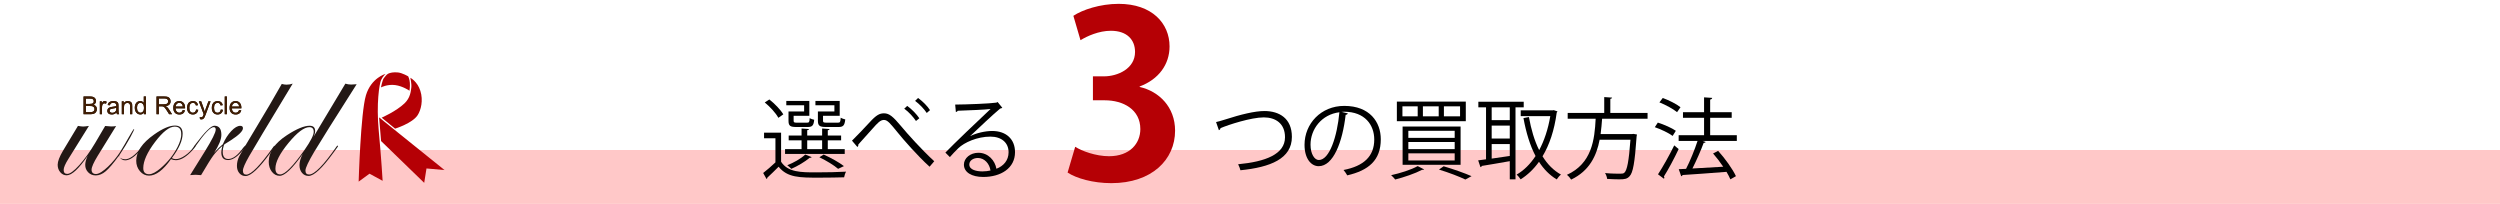 <?xml version="1.0" encoding="utf-8"?>
<!-- Generator: Adobe Illustrator 16.0.0, SVG Export Plug-In . SVG Version: 6.00 Build 0)  -->
<!DOCTYPE svg PUBLIC "-//W3C//DTD SVG 1.1//EN" "http://www.w3.org/Graphics/SVG/1.1/DTD/svg11.dtd">
<svg version="1.1" id="レイヤー_1" xmlns="http://www.w3.org/2000/svg" xmlns:xlink="http://www.w3.org/1999/xlink" x="0px"
	 y="0px" width="650.002px" height="53px" viewBox="0 0 650.002 53" enable-background="new 0 0 650.002 53" xml:space="preserve">
<rect y="39" fill="#FFC8C8" width="650.002" height="14"/>
<g>
	<g>
		<path d="M203.084,34.489v7.573c1.791,2.754,5.188,2.754,9.135,2.754c2.639,0,5.852-0.068,7.756-0.184
			c-0.206,0.344-0.436,1.033-0.504,1.469c-1.584,0.046-4.131,0.092-6.449,0.092c-5.117,0-8.308,0-10.58-2.846
			c-1.01,1.033-2.088,2.043-2.938,2.846c0,0.184-0.045,0.252-0.206,0.344l-0.872-1.561c0.964-0.757,2.157-1.767,3.189-2.754v-6.265
			h-2.96v-1.469H203.084z M200.032,25.86c1.399,1.102,2.96,2.708,3.626,3.878l-1.285,0.896c-0.619-1.193-2.157-2.868-3.534-3.993
			L200.032,25.86z M219.631,38.781v1.238h-15.514v-1.238h4.291v-2.295h-3.35v-1.24h3.35V33.41l1.928,0.139
			c-0.022,0.16-0.16,0.275-0.459,0.298v1.399h3.879V33.41l1.928,0.139c-0.023,0.16-0.16,0.275-0.459,0.32v1.377h3.465v1.24h-3.465
			v2.295H219.631z M209.074,28.981v-1.606h-4.636V26.25h5.989v3.855h-4.084v1.263c0,0.437,0.114,0.528,0.849,0.528h2.616
			c0.551,0,0.666-0.139,0.711-1.193c0.275,0.206,0.804,0.344,1.171,0.436c-0.138,1.515-0.528,1.882-1.698,1.882h-2.914
			c-1.63,0-2.066-0.298-2.066-1.63v-2.409H209.074z M211.025,40.846c-0.115,0.184-0.299,0.207-0.482,0.161
			c-1.262,1.056-3.167,2.181-4.797,2.892c-0.252-0.275-0.734-0.711-1.055-0.941c1.605-0.619,3.511-1.675,4.682-2.776L211.025,40.846
			z M209.877,36.486v2.295h3.879v-2.295H209.877z M216.945,28.981v-1.606h-4.934V26.25h6.311v3.855h-4.337v1.263
			c0,0.437,0.138,0.528,0.964,0.528h2.869c0.596,0,0.711-0.139,0.757-1.285c0.298,0.184,0.826,0.344,1.193,0.436
			c-0.161,1.584-0.551,1.974-1.767,1.974h-3.168c-1.721,0-2.18-0.298-2.18-1.652v-2.387H216.945z M214.146,40.181
			c1.928,0.872,4.039,2.042,5.277,3.007l-1.514,0.711c-1.079-0.941-3.007-2.111-4.865-3.006L214.146,40.181z"/>
		<path d="M221.517,36.578c0.964-0.918,3.327-3.42,4.544-4.729c1.768-1.95,2.639-2.387,3.787-2.387c1.377,0,2.363,0.873,4.406,3.305
			c1.629,1.975,5.393,6.174,8.651,9.157l-1.216,1.423c-3.145-2.846-6.885-7.137-8.262-8.858c-1.951-2.387-2.662-3.305-3.604-3.305
			c-0.918,0-1.629,0.757-3.029,2.341c-0.78,0.895-2.639,2.938-3.626,4.039c0.022,0.299-0.069,0.527-0.253,0.643L221.517,36.578z
			 M235.883,27.535c1.285,0.941,2.433,2.158,3.145,3.213l-0.873,0.712c-0.665-1.01-1.813-2.295-3.052-3.213L235.883,27.535z
			 M238.705,25.471c1.285,0.963,2.387,2.064,3.099,3.166l-0.849,0.734c-0.712-1.078-1.859-2.271-3.029-3.144L238.705,25.471z"/>
		<path d="M252.272,35.385c1.515-0.781,3.878-1.332,5.691-1.332c3.649,0,5.944,2.135,5.944,5.508c0,4.154-3.649,6.449-8.262,6.449
			c-2.984,0-5.026-1.193-5.026-3.213c0-1.698,1.675-3.075,3.764-3.075c2.593,0,4.337,2.065,4.682,4.153
			c1.836-0.688,3.167-2.156,3.167-4.291c0-2.479-1.836-4.063-4.728-4.063c-3.442,0-6.815,1.538-8.331,3.007
			c-0.688,0.643-1.583,1.606-2.203,2.317l-1.17-1.17c2.065-2.157,8.629-8.422,11.75-11.337c-1.331,0.184-5.921,0.367-8.537,0.459
			c-0.068,0.161-0.299,0.298-0.482,0.345l-0.184-1.951c3.099-0.023,9.02-0.252,10.695-0.505l0.344-0.161l1.217,1.492
			c-0.115,0.092-0.322,0.184-0.551,0.207c-1.63,1.33-5.99,5.416-7.78,7.137V35.385z M255.439,44.564c0.688,0,1.492-0.092,2.088-0.23
			c-0.252-1.767-1.561-3.258-3.258-3.258c-1.193,0-2.25,0.643-2.25,1.697C252.02,44.174,253.925,44.564,255.439,44.564z"/>
	</g>
	<g>
		<path fill="#B50005" d="M296.307,22.605c5.026,1.137,9.216,5.205,9.216,11.369c0,7.541-6.044,13.645-16.577,13.645
			c-4.787,0-9.097-1.256-11.37-2.752l1.975-6.703c1.676,1.078,5.326,2.453,8.797,2.453c5.446,0,8.14-3.352,8.14-7.061
			c0-5.088-4.429-7.48-9.276-7.48h-3.052v-6.225h2.872c3.531,0,8.079-1.975,8.079-6.344c0-3.172-2.095-5.506-6.283-5.506
			c-3.112,0-6.164,1.377-7.9,2.453l-1.854-6.342C281.405,2.557,286.013,1,290.86,1c8.678,0,13.226,5.088,13.226,11.072
			c0,4.668-2.813,8.557-7.779,10.412V22.605z"/>
	</g>
	<g>
		<path d="M316.178,31.735c0.528-0.114,1.285-0.321,2.364-0.665c4.062-1.309,7.688-2.203,10.212-2.203
			c3.855,0,7.138,1.904,7.138,6.724c0,5.691-5.622,7.895-13.38,8.675c-0.068-0.344-0.367-1.147-0.596-1.561
			c7.091-0.666,12.186-2.594,12.186-7.022c0-3.603-2.479-5.163-5.508-5.163c-3.281,0-9.18,1.904-11.268,2.799
			c0,0.23-0.207,0.459-0.414,0.528L316.178,31.735z"/>
		<path d="M350.445,29.486c-0.092,0.207-0.275,0.367-0.574,0.367c-0.826,7.137-3.213,13.356-7.021,13.356
			c-1.928,0-3.672-1.928-3.672-5.554c0-5.508,4.291-10.121,10.326-10.121c6.633,0,9.502,4.2,9.502,8.676
			c0,5.461-3.168,8.101-8.721,9.386c-0.207-0.367-0.598-0.987-0.965-1.399c5.279-1.01,7.986-3.58,7.986-7.918
			c0-3.787-2.432-7.229-7.803-7.229c-0.229,0-0.481,0.022-0.688,0.045L350.445,29.486z M348.242,29.188
			c-4.636,0.574-7.504,4.406-7.504,8.423c0,2.456,1.055,3.993,2.156,3.993C345.672,41.604,347.668,35.477,348.242,29.188z"/>
		<path d="M370.254,44.036c-0.114,0.138-0.32,0.161-0.504,0.114c-1.836,0.965-4.682,1.928-7,2.525
			c-0.229-0.322-0.734-0.85-1.056-1.125c2.317-0.505,5.187-1.4,6.907-2.363L370.254,44.036z M363.186,26.411h17.924v5.095h-17.924
			V26.411z M364.632,27.65v2.594h3.97V27.65H364.632z M364.678,32.906h15.078v9.937h-15.078V32.906z M366.17,34.008v1.836h12.048
			v-1.836H366.17z M366.17,36.922v1.859h12.048v-1.859H366.17z M366.17,39.859v1.859h12.048v-1.859H366.17z M369.956,27.65v2.594
			h4.108V27.65H369.956z M380.994,46.676c-1.561-0.758-4.199-1.768-6.861-2.594l1.217-0.85c2.639,0.781,5.484,1.791,7.252,2.57
			L380.994,46.676z M375.418,27.65v2.594h4.199V27.65H375.418z"/>
		<path d="M396.168,27.902h-2.135v18.727h-1.491v-4.727c-2.754,0.481-5.485,0.963-7.274,1.238c-0.047,0.184-0.184,0.299-0.345,0.322
			l-0.597-1.768c0.597-0.068,1.285-0.16,2.043-0.275V27.902h-1.997v-1.445h11.796V27.902z M392.542,31.23v-3.328h-4.704v3.328
			H392.542z M392.542,36.027v-3.374h-4.704v3.374H392.542z M387.838,37.449v3.787c1.469-0.207,3.098-0.459,4.704-0.688v-3.099
			H387.838z M403.971,28.637l0.964,0.322c-0.022,0.114-0.114,0.229-0.184,0.298c-0.62,4.636-1.905,8.423-3.694,11.383
			c1.262,2.042,2.846,3.672,4.796,4.751c-0.367,0.275-0.872,0.871-1.102,1.262c-1.858-1.125-3.374-2.662-4.612-4.59
			c-1.377,1.928-2.984,3.442-4.773,4.566c-0.23-0.367-0.689-0.94-1.033-1.238c1.836-1.057,3.512-2.686,4.911-4.82
			c-1.446-2.754-2.456-6.104-3.144-9.867l1.422-0.275c0.574,3.189,1.424,6.127,2.662,8.605c1.309-2.433,2.318-5.416,2.893-8.836
			h-7.688v-1.514h8.308L403.971,28.637z"/>
		<path d="M428.369,30.863h-11.818c-0.092,1.285-0.207,2.639-0.391,3.993h8.193l0.344-0.046l0.918,0.16
			c-0.022,0.161-0.045,0.345-0.092,0.482c-0.481,6.908-0.94,9.479-1.858,10.396c-0.62,0.665-1.239,0.779-2.685,0.779
			c-0.826,0-1.975-0.045-3.121-0.114c-0.047-0.437-0.253-1.079-0.551-1.515c1.697,0.16,3.35,0.16,3.924,0.16
			c0.551,0,0.85-0.022,1.102-0.252c0.711-0.643,1.17-2.961,1.584-8.583h-8.01c-0.78,4.085-2.594,8.078-7.412,10.373
			c-0.23-0.39-0.689-0.94-1.102-1.239c6.494-2.938,7.205-9.134,7.48-14.596h-7.274v-1.492h9.501V25.24l2.043,0.139
			c-0.023,0.16-0.161,0.275-0.459,0.32v3.672h9.684V30.863z"/>
		<path d="M431.035,31.873c1.607,0.505,3.649,1.4,4.682,2.135l-0.826,1.33c-1.01-0.757-3.029-1.721-4.635-2.271L431.035,31.873z
			 M431.082,45.321c1.193-1.813,2.938-4.888,4.223-7.527c0.918,0.78,1.032,0.872,1.146,0.964c-1.17,2.479-2.707,5.348-3.832,7.114
			c0.068,0.114,0.115,0.229,0.115,0.321c0,0.115-0.047,0.207-0.115,0.275L431.082,45.321z M432.32,25.471
			c1.607,0.596,3.604,1.583,4.613,2.409l-0.895,1.285c-0.987-0.826-2.961-1.905-4.59-2.548L432.32,25.471z M451.575,35.154v1.492
			h-8.927l0.826,0.275c-0.069,0.138-0.253,0.229-0.528,0.252c-0.712,1.951-1.882,4.59-2.915,6.633
			c2.41-0.138,5.232-0.275,8.01-0.459c-0.803-1.193-1.744-2.41-2.639-3.442l1.308-0.688c1.813,1.996,3.786,4.75,4.636,6.586
			l-1.445,0.826c-0.23-0.573-0.598-1.238-1.01-1.95c-4.223,0.345-8.652,0.643-11.43,0.826c-0.045,0.184-0.184,0.298-0.344,0.321
			l-0.643-1.836l1.904-0.092c1.057-2.043,2.25-5.003,2.984-7.252h-4.912v-1.492h6.609v-4.521h-5.484v-1.469h5.484V25.31l2.111,0.138
			c-0.022,0.229-0.229,0.391-0.527,0.436v3.282h5.6v1.469h-5.6v4.521H451.575z"/>
	</g>
</g>
<g>
	<path fill="#231815" d="M37.477,37.894c-0.002,0.167-0.492,0.748-1.473,1.742c-1.318,1.373-2.473,2.058-3.463,2.053
		c-0.672-0.002-1.236-0.371-1.691-1.108c-1.373,1.896-2.492,3.21-3.355,3.94c-0.861,0.73-1.73,1.095-2.605,1.092
		c-0.783-0.004-1.434-0.271-1.955-0.803s-0.777-1.182-0.775-1.952c0.002-0.645,0.213-1.42,0.631-2.325
		c-2.316,3.374-4.137,5.058-5.457,5.052c-0.66-0.002-1.217-0.274-1.67-0.813c-0.451-0.537-0.674-1.186-0.67-1.939
		c0.004-0.875,0.465-2.087,1.387-3.638l3.887-6.461c0.607,0.108,1.055,0.162,1.344,0.164c0.26,0.001,0.76-0.051,1.506-0.156
		l-5.303,8.521c-0.84,1.331-1.262,2.303-1.264,2.918c-0.004,0.69,0.311,1.036,0.943,1.037c0.693,0.004,1.732-0.76,3.119-2.289
		c1.383-1.527,2.758-3.441,4.123-5.737l2.607-4.434c0.818,0.083,1.336,0.12,1.549,0.121c0.531,0.004,0.965-0.033,1.299-0.11
		l-4.795,7.762c-1.055,1.73-1.584,2.924-1.586,3.585c-0.004,0.752,0.385,1.128,1.162,1.131c1.557,0.007,4.662-3.215,6.244-5.705
		c1.582-2.491,3.412-6.078,3.646-6.012c0.232,0.065-1.627,3.547-3.826,6.824c-0.447,0.666,0.881,1.06,1.506,1.063
		c1.145,0.003,2.553-1.019,4.225-3.067c0.305-0.363,0.512-0.547,0.619-0.545C37.43,37.803,37.461,37.835,37.477,37.894z"/>
	<path fill="#231815" d="M50.826,37.949c-0.002,0.242-0.455,0.812-1.363,1.708c-1.354,1.334-2.602,1.998-3.734,1.994
		c-0.477-0.002-0.898-0.096-1.266-0.28c-2.035,2.872-3.941,4.304-5.721,4.296c-0.92-0.002-1.705-0.386-2.354-1.15
		c-0.65-0.762-0.971-1.673-0.969-2.733c0.01-2.365,1.57-4.643,4.684-6.829c2.188-1.543,3.99-2.314,5.404-2.309
		c1.322,0.004,1.982,0.711,1.977,2.114c-0.006,1.759-0.943,3.869-2.809,6.338c0.305,0.186,0.65,0.276,1.033,0.276
		c0.691,0.005,1.494-0.308,2.412-0.937c0.916-0.626,1.666-1.382,2.248-2.266c0.166-0.21,0.291-0.315,0.365-0.315
		C50.795,37.856,50.826,37.888,50.826,37.949z M47.117,34.803c0.004-1.25-0.555-1.878-1.678-1.882
		c-1.4-0.006-3.113,1.33-5.139,4.009c-2.025,2.676-3.043,4.934-3.049,6.77c-0.006,1.065,0.5,1.598,1.518,1.602
		c1.66,0.006,4.23-2.583,5.461-4.098C45.463,39.688,47.236,36.78,47.117,34.803z"/>
	<path fill="#231815" d="M63.977,38.002c0,0.124-0.465,0.685-1.389,1.682c-1.176,1.292-2.277,1.935-3.307,1.931
		c-1.168-0.004-1.748-0.682-1.742-2.033c0-0.43,0.094-0.975,0.279-1.635c-0.971,0.847-1.764,1.684-2.373,2.513
		c-0.611,0.831-1.666,2.523-3.168,5.08c-0.818-0.064-1.297-0.096-1.436-0.098c-0.063,0-0.533,0.028-1.412,0.087l3.805-6.119
		c1.898-3.066,2.852-4.968,2.854-5.707c0.002-0.429-0.174-0.646-0.525-0.646c-0.857-0.004-2.418,1.63-4.68,4.899
		c-0.139,0.214-0.264,0.32-0.371,0.32c-0.061-0.016-0.09-0.062-0.09-0.14c0.016-0.076,0.045-0.138,0.092-0.184l0.414-0.572
		c2.363-3.13,3.963-4.695,4.803-4.692c1.221,0.005,1.83,0.799,1.824,2.38c-0.004,1.183-0.641,2.746-1.906,4.69
		c0.803-0.918,1.564-1.668,2.287-2.248c0.586-1.364,1.314-2.505,2.184-3.424c0.867-0.918,1.646-1.375,2.336-1.372
		c0.475,0,0.713,0.21,0.711,0.623c-0.004,0.738-1.059,1.785-3.164,3.145c-0.332,0.214-0.834,0.527-1.5,0.939l-0.271,0.229
		c-0.215,0.705-0.322,1.289-0.324,1.749c-0.006,1.291,0.475,1.938,1.439,1.94c1.195,0.004,2.5-0.984,3.916-2.968
		c0.307-0.34,0.5-0.508,0.576-0.507C63.93,37.864,63.977,37.91,63.977,38.002z"/>
	<path fill="#231815" d="M76.104,21.741C69.621,32.443,65.842,38.736,64.77,40.618c-1.074,1.884-1.611,3.132-1.613,3.747
		c-0.002,0.689,0.285,1.035,0.869,1.038c1.287,0.006,3.652-2.421,7.102-7.278c0.076-0.152,0.17-0.229,0.275-0.229
		c0.061,0.016,0.094,0.063,0.094,0.139c-0.002,0.093-0.08,0.218-0.23,0.369l-0.994,1.359c-2.908,4.011-5.053,6.013-6.432,6.008
		c-0.658-0.003-1.197-0.255-1.617-0.755c-0.42-0.501-0.627-1.135-0.623-1.903c0.002-0.844,0.201-1.662,0.596-2.45
		c0.393-0.791,1.729-3.07,4.01-6.841c2.787-4.611,5.139-8.611,7.049-11.999c0.463,0.126,0.873,0.187,1.229,0.188
		C75.068,22.013,75.609,21.923,76.104,21.741z"/>
	<path fill="#231815" d="M92.732,21.898c-5.816,9.141-9.486,14.985-11.006,17.532c-1.537,2.592-2.307,4.227-2.309,4.903
		c-0.002,0.691,0.311,1.039,0.941,1.041c1.396,0.005,3.779-2.422,7.145-7.278c0.092-0.152,0.176-0.229,0.254-0.229
		c0.092,0,0.139,0.048,0.139,0.138c-0.018,0.047-0.094,0.17-0.232,0.371l-0.992,1.359c-2.91,4.011-5.055,6.013-6.432,6.006
		c-0.705-0.002-1.279-0.269-1.721-0.799c-0.443-0.529-0.662-1.211-0.658-2.04c0.002-0.828,0.285-1.786,0.848-2.875
		c-2.689,3.797-4.686,5.692-5.984,5.687c-0.813-0.002-1.49-0.355-2.039-1.055c-0.547-0.702-0.818-1.583-0.814-2.644
		c0.01-2.535,1.59-4.827,4.742-6.876c2.508-1.635,4.475-2.45,5.902-2.444c0.949,0.003,1.426,0.467,1.422,1.386
		c-0.002,0.432-0.137,0.913-0.4,1.449l8.256-13.78c0.508,0.155,1.01,0.233,1.504,0.234C91.42,21.984,91.898,21.957,92.732,21.898z
		 M81.568,34.285c0.004-0.813-0.369-1.219-1.115-1.223c-1.373-0.005-3.188,1.364-5.445,4.104c-2.26,2.741-3.393,4.954-3.398,6.637
		c-0.004,1.027,0.414,1.54,1.252,1.545c1.219,0.004,3.324-2.115,6.313-6.363C80.768,36.693,81.566,35.127,81.568,34.285z"/>
	<g>
		<g>
			<path fill="#231815" d="M21.721,29.692v-4.605h1.725c0.354,0,0.635,0.047,0.848,0.141c0.213,0.093,0.377,0.234,0.498,0.428
				s0.182,0.397,0.182,0.606c0,0.196-0.053,0.381-0.16,0.555c-0.105,0.174-0.266,0.313-0.479,0.42
				c0.275,0.082,0.488,0.222,0.637,0.419c0.146,0.197,0.223,0.432,0.223,0.699c0,0.216-0.047,0.417-0.137,0.603
				c-0.092,0.187-0.203,0.329-0.338,0.43c-0.135,0.102-0.301,0.176-0.504,0.229c-0.201,0.051-0.447,0.077-0.742,0.077H21.721z
				 M22.324,27.017h1c0.271,0,0.465-0.019,0.582-0.055c0.156-0.046,0.273-0.121,0.352-0.228c0.08-0.105,0.119-0.238,0.119-0.399
				c0-0.15-0.037-0.285-0.109-0.398c-0.074-0.117-0.18-0.196-0.316-0.239c-0.137-0.042-0.371-0.063-0.703-0.063h-0.924V27.017z
				 M22.324,29.146h1.15c0.199,0,0.338-0.008,0.416-0.021c0.143-0.025,0.26-0.067,0.354-0.127c0.096-0.059,0.172-0.143,0.234-0.256
				c0.061-0.111,0.09-0.24,0.09-0.388c0-0.172-0.043-0.32-0.131-0.447c-0.09-0.126-0.211-0.216-0.367-0.267
				c-0.158-0.052-0.383-0.077-0.676-0.077h-1.07V29.146z"/>
			<path fill="#231815" d="M25.955,29.692v-3.339h0.51v0.506c0.127-0.237,0.246-0.394,0.354-0.47
				c0.109-0.076,0.229-0.113,0.359-0.113c0.186,0,0.379,0.063,0.572,0.184l-0.195,0.52c-0.137-0.078-0.271-0.117-0.406-0.117
				c-0.121,0-0.23,0.037-0.326,0.111s-0.166,0.178-0.207,0.31c-0.063,0.201-0.094,0.422-0.094,0.66v1.749H25.955z"/>
			<path fill="#231815" d="M30.283,29.27c-0.207,0.184-0.408,0.313-0.604,0.386c-0.195,0.076-0.406,0.114-0.629,0.114
				c-0.369,0-0.65-0.091-0.85-0.269c-0.199-0.181-0.299-0.409-0.299-0.688c0-0.163,0.039-0.313,0.113-0.449
				c0.074-0.136,0.172-0.243,0.293-0.326c0.123-0.081,0.258-0.144,0.41-0.185c0.113-0.029,0.281-0.058,0.506-0.085
				c0.461-0.056,0.799-0.12,1.016-0.195c0.004-0.078,0.004-0.127,0.004-0.147c0-0.23-0.055-0.393-0.16-0.486
				c-0.145-0.127-0.359-0.192-0.646-0.192c-0.266,0-0.463,0.048-0.59,0.14c-0.127,0.094-0.221,0.259-0.281,0.494l-0.568-0.076
				c0.053-0.236,0.135-0.428,0.25-0.572c0.117-0.146,0.283-0.259,0.502-0.337c0.219-0.079,0.475-0.118,0.762-0.118
				s0.52,0.034,0.699,0.101c0.178,0.068,0.311,0.151,0.393,0.253c0.086,0.103,0.145,0.23,0.178,0.387
				c0.02,0.095,0.029,0.27,0.029,0.521v0.756c0,0.528,0.012,0.859,0.035,1c0.023,0.139,0.068,0.271,0.137,0.398h-0.586
				C30.338,29.572,30.299,29.433,30.283,29.27z M30.244,28.013c-0.209,0.085-0.518,0.156-0.934,0.215
				c-0.234,0.035-0.4,0.072-0.498,0.114s-0.172,0.103-0.227,0.185c-0.053,0.082-0.078,0.171-0.078,0.271
				c0,0.149,0.059,0.276,0.172,0.379c0.117,0.102,0.285,0.151,0.506,0.151s0.416-0.048,0.586-0.145
				c0.172-0.095,0.297-0.227,0.377-0.393c0.063-0.128,0.092-0.317,0.092-0.569L30.244,28.013z"/>
			<path fill="#231815" d="M31.668,29.692v-3.339h0.508v0.475c0.246-0.367,0.6-0.552,1.064-0.552c0.201,0,0.385,0.037,0.557,0.108
				c0.168,0.073,0.295,0.167,0.377,0.284c0.084,0.119,0.143,0.258,0.178,0.419c0.02,0.105,0.031,0.289,0.031,0.55v2.055h-0.566
				v-2.033c0-0.229-0.021-0.403-0.066-0.516c-0.045-0.115-0.121-0.207-0.234-0.274c-0.111-0.069-0.244-0.103-0.395-0.103
				c-0.24,0-0.449,0.076-0.625,0.229s-0.264,0.443-0.264,0.87v1.826H31.668z"/>
			<path fill="#231815" d="M37.418,29.692v-0.414c-0.213,0.327-0.525,0.491-0.938,0.491c-0.268,0-0.514-0.074-0.736-0.22
				c-0.225-0.147-0.398-0.352-0.521-0.616c-0.123-0.263-0.184-0.565-0.184-0.908c0-0.334,0.055-0.635,0.166-0.907
				c0.111-0.271,0.279-0.479,0.502-0.625c0.223-0.144,0.473-0.217,0.748-0.217c0.201,0,0.381,0.043,0.539,0.128
				s0.287,0.196,0.385,0.333v-1.65h0.566v4.605H37.418z M35.623,28.029c0,0.428,0.09,0.749,0.273,0.961
				c0.182,0.212,0.396,0.317,0.643,0.317c0.25,0,0.461-0.101,0.637-0.303c0.174-0.202,0.26-0.513,0.26-0.928
				c0-0.459-0.088-0.794-0.266-1.009c-0.178-0.214-0.396-0.322-0.654-0.322c-0.254,0-0.467,0.104-0.637,0.31
				C35.707,27.262,35.623,27.587,35.623,28.029z"/>
			<path fill="#231815" d="M40.693,29.692v-4.605h2.031c0.408,0,0.719,0.041,0.932,0.124s0.383,0.229,0.51,0.44
				c0.129,0.208,0.191,0.441,0.191,0.694c0,0.327-0.105,0.604-0.316,0.827c-0.211,0.225-0.535,0.367-0.977,0.428
				c0.162,0.077,0.283,0.154,0.367,0.229c0.178,0.162,0.346,0.365,0.504,0.611l0.793,1.251h-0.76l-0.605-0.957
				c-0.18-0.275-0.324-0.487-0.439-0.633c-0.113-0.146-0.217-0.249-0.309-0.308c-0.09-0.06-0.182-0.101-0.277-0.125
				c-0.068-0.014-0.18-0.021-0.336-0.021h-0.705v2.044H40.693z M41.297,27.12h1.305c0.279,0,0.494-0.028,0.652-0.085
				c0.156-0.059,0.275-0.15,0.357-0.277s0.123-0.265,0.123-0.413c0-0.218-0.08-0.397-0.236-0.538
				c-0.158-0.141-0.408-0.21-0.748-0.21h-1.453V27.12z"/>
			<path fill="#231815" d="M47.521,28.617l0.582,0.077c-0.092,0.341-0.262,0.605-0.51,0.793c-0.25,0.188-0.566,0.282-0.953,0.282
				c-0.488,0-0.875-0.151-1.158-0.452c-0.287-0.302-0.428-0.723-0.428-1.267c0-0.562,0.143-0.997,0.432-1.308
				c0.289-0.312,0.662-0.467,1.121-0.467c0.445,0,0.811,0.153,1.094,0.456c0.281,0.304,0.422,0.731,0.422,1.285
				c0,0.032-0.002,0.082-0.004,0.149h-2.48c0.02,0.369,0.123,0.651,0.311,0.848c0.186,0.196,0.418,0.293,0.695,0.293
				c0.207,0,0.383-0.054,0.529-0.164C47.322,29.034,47.436,28.858,47.521,28.617z M45.668,27.707h1.861
				c-0.025-0.285-0.098-0.497-0.215-0.64c-0.18-0.219-0.414-0.33-0.699-0.33c-0.26,0-0.479,0.088-0.654,0.264
				S45.686,27.411,45.668,27.707z"/>
			<path fill="#231815" d="M50.986,28.474l0.557,0.077c-0.061,0.381-0.217,0.68-0.465,0.895c-0.252,0.216-0.557,0.324-0.92,0.324
				c-0.457,0-0.822-0.149-1.098-0.448c-0.277-0.3-0.416-0.728-0.416-1.286c0-0.36,0.059-0.676,0.18-0.947
				c0.119-0.271,0.299-0.473,0.541-0.608c0.244-0.135,0.508-0.203,0.793-0.203c0.361,0,0.656,0.093,0.885,0.278
				c0.23,0.184,0.377,0.447,0.441,0.787l-0.547,0.077c-0.051-0.227-0.145-0.397-0.275-0.511c-0.133-0.114-0.291-0.171-0.479-0.171
				c-0.283,0-0.512,0.103-0.689,0.309c-0.176,0.205-0.264,0.53-0.264,0.975c0,0.45,0.084,0.777,0.256,0.981
				c0.17,0.205,0.393,0.306,0.666,0.306c0.221,0,0.406-0.066,0.553-0.204C50.852,28.968,50.945,28.757,50.986,28.474z"/>
			<path fill="#231815" d="M52,30.977l-0.076-0.528c0.123,0.033,0.23,0.049,0.324,0.049c0.125,0,0.227-0.02,0.303-0.062
				c0.074-0.043,0.137-0.102,0.186-0.176c0.035-0.058,0.094-0.197,0.174-0.422c0.01-0.031,0.027-0.077,0.049-0.139l-1.256-3.346
				h0.604l0.691,1.927c0.09,0.244,0.17,0.501,0.24,0.771c0.066-0.253,0.145-0.505,0.234-0.751l0.715-1.946h0.564l-1.266,3.396
				c-0.135,0.365-0.24,0.618-0.316,0.756c-0.1,0.186-0.215,0.323-0.344,0.41c-0.131,0.086-0.283,0.129-0.463,0.129
				C52.254,31.044,52.135,31.021,52,30.977z"/>
			<path fill="#231815" d="M57.41,28.474l0.555,0.077c-0.059,0.381-0.215,0.68-0.465,0.895c-0.25,0.216-0.555,0.324-0.918,0.324
				c-0.457,0-0.822-0.149-1.1-0.448c-0.275-0.3-0.414-0.728-0.414-1.286c0-0.36,0.059-0.676,0.178-0.947
				c0.119-0.271,0.299-0.473,0.543-0.608c0.242-0.135,0.508-0.203,0.793-0.203c0.361,0,0.654,0.093,0.885,0.278
				c0.23,0.184,0.377,0.447,0.441,0.787l-0.547,0.077c-0.053-0.227-0.145-0.397-0.275-0.511c-0.133-0.114-0.293-0.171-0.479-0.171
				c-0.283,0-0.512,0.103-0.689,0.309c-0.176,0.205-0.264,0.53-0.264,0.975c0,0.45,0.084,0.777,0.256,0.981
				c0.168,0.205,0.393,0.306,0.666,0.306c0.221,0,0.404-0.066,0.553-0.204C57.275,28.968,57.369,28.757,57.41,28.474z"/>
			<path fill="#231815" d="M58.432,29.692v-4.605h0.566v4.605H58.432z"/>
			<path fill="#231815" d="M62.156,28.617l0.582,0.077c-0.092,0.341-0.262,0.605-0.51,0.793c-0.25,0.188-0.568,0.282-0.953,0.282
				c-0.488,0-0.875-0.151-1.16-0.452c-0.285-0.302-0.428-0.723-0.428-1.267c0-0.562,0.145-0.997,0.434-1.308
				c0.287-0.312,0.662-0.467,1.121-0.467c0.445,0,0.811,0.153,1.092,0.456c0.281,0.304,0.424,0.731,0.424,1.285
				c0,0.032-0.002,0.082-0.004,0.149h-2.48c0.02,0.369,0.123,0.651,0.309,0.848c0.188,0.196,0.418,0.293,0.697,0.293
				c0.207,0,0.383-0.054,0.529-0.164C61.955,29.034,62.07,28.858,62.156,28.617z M60.303,27.707h1.859
				c-0.023-0.285-0.096-0.497-0.213-0.64c-0.18-0.219-0.414-0.33-0.699-0.33c-0.26,0-0.479,0.088-0.654,0.264
				C60.418,27.177,60.32,27.411,60.303,27.707z"/>
		</g>
		<g>
			<path fill="#401D03" d="M21.721,29.692v-4.605h1.725c0.354,0,0.635,0.047,0.848,0.141c0.213,0.093,0.377,0.234,0.498,0.428
				s0.182,0.397,0.182,0.606c0,0.196-0.053,0.381-0.16,0.555c-0.105,0.174-0.266,0.313-0.479,0.42
				c0.275,0.082,0.488,0.222,0.637,0.419c0.146,0.197,0.223,0.432,0.223,0.699c0,0.216-0.047,0.417-0.137,0.603
				c-0.092,0.187-0.203,0.329-0.338,0.43c-0.135,0.102-0.301,0.176-0.504,0.229c-0.201,0.051-0.447,0.077-0.742,0.077H21.721z
				 M22.324,27.017h1c0.271,0,0.465-0.019,0.582-0.055c0.156-0.046,0.273-0.121,0.352-0.228c0.08-0.105,0.119-0.238,0.119-0.399
				c0-0.15-0.037-0.285-0.109-0.398c-0.074-0.117-0.18-0.196-0.316-0.239c-0.137-0.042-0.371-0.063-0.703-0.063h-0.924V27.017z
				 M22.324,29.146h1.15c0.199,0,0.338-0.008,0.416-0.021c0.143-0.025,0.26-0.067,0.354-0.127c0.096-0.059,0.172-0.143,0.234-0.256
				c0.061-0.111,0.09-0.24,0.09-0.388c0-0.172-0.043-0.32-0.131-0.447c-0.09-0.126-0.211-0.216-0.367-0.267
				c-0.158-0.052-0.383-0.077-0.676-0.077h-1.07V29.146z"/>
			<path fill="#401D03" d="M25.955,29.692v-3.339h0.51v0.506c0.127-0.237,0.246-0.394,0.354-0.47
				c0.109-0.076,0.229-0.113,0.359-0.113c0.186,0,0.379,0.063,0.572,0.184l-0.195,0.52c-0.137-0.078-0.271-0.117-0.406-0.117
				c-0.121,0-0.23,0.037-0.326,0.111s-0.166,0.178-0.207,0.31c-0.063,0.201-0.094,0.422-0.094,0.66v1.749H25.955z"/>
			<path fill="#401D03" d="M30.283,29.27c-0.207,0.184-0.408,0.313-0.604,0.386c-0.195,0.076-0.406,0.114-0.629,0.114
				c-0.369,0-0.65-0.091-0.85-0.269c-0.199-0.181-0.299-0.409-0.299-0.688c0-0.163,0.039-0.313,0.113-0.449
				c0.074-0.136,0.172-0.243,0.293-0.326c0.123-0.081,0.258-0.144,0.41-0.185c0.113-0.029,0.281-0.058,0.506-0.085
				c0.461-0.056,0.799-0.12,1.016-0.195c0.004-0.078,0.004-0.127,0.004-0.147c0-0.23-0.055-0.393-0.16-0.486
				c-0.145-0.127-0.359-0.192-0.646-0.192c-0.266,0-0.463,0.048-0.59,0.14c-0.127,0.094-0.221,0.259-0.281,0.494l-0.568-0.076
				c0.053-0.236,0.135-0.428,0.25-0.572c0.117-0.146,0.283-0.259,0.502-0.337c0.219-0.079,0.475-0.118,0.762-0.118
				s0.52,0.034,0.699,0.101c0.178,0.068,0.311,0.151,0.393,0.253c0.086,0.103,0.145,0.23,0.178,0.387
				c0.02,0.095,0.029,0.27,0.029,0.521v0.756c0,0.528,0.012,0.859,0.035,1c0.023,0.139,0.068,0.271,0.137,0.398h-0.586
				C30.338,29.572,30.299,29.433,30.283,29.27z M30.244,28.013c-0.209,0.085-0.518,0.156-0.934,0.215
				c-0.234,0.035-0.4,0.072-0.498,0.114s-0.172,0.103-0.227,0.185c-0.053,0.082-0.078,0.171-0.078,0.271
				c0,0.149,0.059,0.276,0.172,0.379c0.117,0.102,0.285,0.151,0.506,0.151s0.416-0.048,0.586-0.145
				c0.172-0.095,0.297-0.227,0.377-0.393c0.063-0.128,0.092-0.317,0.092-0.569L30.244,28.013z"/>
			<path fill="#401D03" d="M31.668,29.692v-3.339h0.508v0.475c0.246-0.367,0.6-0.552,1.064-0.552c0.201,0,0.385,0.037,0.557,0.108
				c0.168,0.073,0.295,0.167,0.377,0.284c0.084,0.119,0.143,0.258,0.178,0.419c0.02,0.105,0.031,0.289,0.031,0.55v2.055h-0.566
				v-2.033c0-0.229-0.021-0.403-0.066-0.516c-0.045-0.115-0.121-0.207-0.234-0.274c-0.111-0.069-0.244-0.103-0.395-0.103
				c-0.24,0-0.449,0.076-0.625,0.229s-0.264,0.443-0.264,0.87v1.826H31.668z"/>
			<path fill="#401D03" d="M37.418,29.692v-0.414c-0.213,0.327-0.525,0.491-0.938,0.491c-0.268,0-0.514-0.074-0.736-0.22
				c-0.225-0.147-0.398-0.352-0.521-0.616c-0.123-0.263-0.184-0.565-0.184-0.908c0-0.334,0.055-0.635,0.166-0.907
				c0.111-0.271,0.279-0.479,0.502-0.625c0.223-0.144,0.473-0.217,0.748-0.217c0.201,0,0.381,0.043,0.539,0.128
				s0.287,0.196,0.385,0.333v-1.65h0.566v4.605H37.418z M35.623,28.029c0,0.428,0.09,0.749,0.273,0.961
				c0.182,0.212,0.396,0.317,0.643,0.317c0.25,0,0.461-0.101,0.637-0.303c0.174-0.202,0.26-0.513,0.26-0.928
				c0-0.459-0.088-0.794-0.266-1.009c-0.178-0.214-0.396-0.322-0.654-0.322c-0.254,0-0.467,0.104-0.637,0.31
				C35.707,27.262,35.623,27.587,35.623,28.029z"/>
			<path fill="#401D03" d="M40.693,29.692v-4.605h2.031c0.408,0,0.719,0.041,0.932,0.124s0.383,0.229,0.51,0.44
				c0.129,0.208,0.191,0.441,0.191,0.694c0,0.327-0.105,0.604-0.316,0.827c-0.211,0.225-0.535,0.367-0.977,0.428
				c0.162,0.077,0.283,0.154,0.367,0.229c0.178,0.162,0.346,0.365,0.504,0.611l0.793,1.251h-0.76l-0.605-0.957
				c-0.18-0.275-0.324-0.487-0.439-0.633c-0.113-0.146-0.217-0.249-0.309-0.308c-0.09-0.06-0.182-0.101-0.277-0.125
				c-0.068-0.014-0.18-0.021-0.336-0.021h-0.705v2.044H40.693z M41.297,27.12h1.305c0.279,0,0.494-0.028,0.652-0.085
				c0.156-0.059,0.275-0.15,0.357-0.277s0.123-0.265,0.123-0.413c0-0.218-0.08-0.397-0.236-0.538
				c-0.158-0.141-0.408-0.21-0.748-0.21h-1.453V27.12z"/>
			<path fill="#401D03" d="M47.521,28.617l0.582,0.077c-0.092,0.341-0.262,0.605-0.51,0.793c-0.25,0.188-0.566,0.282-0.953,0.282
				c-0.488,0-0.875-0.151-1.158-0.452c-0.287-0.302-0.428-0.723-0.428-1.267c0-0.562,0.143-0.997,0.432-1.308
				c0.289-0.312,0.662-0.467,1.121-0.467c0.445,0,0.811,0.153,1.094,0.456c0.281,0.304,0.422,0.731,0.422,1.285
				c0,0.032-0.002,0.082-0.004,0.149h-2.48c0.02,0.369,0.123,0.651,0.311,0.848c0.186,0.196,0.418,0.293,0.695,0.293
				c0.207,0,0.383-0.054,0.529-0.164C47.322,29.034,47.436,28.858,47.521,28.617z M45.668,27.707h1.861
				c-0.025-0.285-0.098-0.497-0.215-0.64c-0.18-0.219-0.414-0.33-0.699-0.33c-0.26,0-0.479,0.088-0.654,0.264
				S45.686,27.411,45.668,27.707z"/>
			<path fill="#401D03" d="M50.986,28.474l0.557,0.077c-0.061,0.381-0.217,0.68-0.465,0.895c-0.252,0.216-0.557,0.324-0.92,0.324
				c-0.457,0-0.822-0.149-1.098-0.448c-0.277-0.3-0.416-0.728-0.416-1.286c0-0.36,0.059-0.676,0.18-0.947
				c0.119-0.271,0.299-0.473,0.541-0.608c0.244-0.135,0.508-0.203,0.793-0.203c0.361,0,0.656,0.093,0.885,0.278
				c0.23,0.184,0.377,0.447,0.441,0.787l-0.547,0.077c-0.051-0.227-0.145-0.397-0.275-0.511c-0.133-0.114-0.291-0.171-0.479-0.171
				c-0.283,0-0.512,0.103-0.689,0.309c-0.176,0.205-0.264,0.53-0.264,0.975c0,0.45,0.084,0.777,0.256,0.981
				c0.17,0.205,0.393,0.306,0.666,0.306c0.221,0,0.406-0.066,0.553-0.204C50.852,28.968,50.945,28.757,50.986,28.474z"/>
			<path fill="#401D03" d="M52,30.977l-0.076-0.528c0.123,0.033,0.23,0.049,0.324,0.049c0.125,0,0.227-0.02,0.303-0.062
				c0.074-0.043,0.137-0.102,0.186-0.176c0.035-0.058,0.094-0.197,0.174-0.422c0.01-0.031,0.027-0.077,0.049-0.139l-1.256-3.346
				h0.604l0.691,1.927c0.09,0.244,0.17,0.501,0.24,0.771c0.066-0.253,0.145-0.505,0.234-0.751l0.715-1.946h0.564l-1.266,3.396
				c-0.135,0.365-0.24,0.618-0.316,0.756c-0.1,0.186-0.215,0.323-0.344,0.41c-0.131,0.086-0.283,0.129-0.463,0.129
				C52.254,31.044,52.135,31.021,52,30.977z"/>
			<path fill="#401D03" d="M57.41,28.474l0.555,0.077c-0.059,0.381-0.215,0.68-0.465,0.895c-0.25,0.216-0.555,0.324-0.918,0.324
				c-0.457,0-0.822-0.149-1.1-0.448c-0.275-0.3-0.414-0.728-0.414-1.286c0-0.36,0.059-0.676,0.178-0.947
				c0.119-0.271,0.299-0.473,0.543-0.608c0.242-0.135,0.508-0.203,0.793-0.203c0.361,0,0.654,0.093,0.885,0.278
				c0.23,0.184,0.377,0.447,0.441,0.787l-0.547,0.077c-0.053-0.227-0.145-0.397-0.275-0.511c-0.133-0.114-0.293-0.171-0.479-0.171
				c-0.283,0-0.512,0.103-0.689,0.309c-0.176,0.205-0.264,0.53-0.264,0.975c0,0.45,0.084,0.777,0.256,0.981
				c0.168,0.205,0.393,0.306,0.666,0.306c0.221,0,0.404-0.066,0.553-0.204C57.275,28.968,57.369,28.757,57.41,28.474z"/>
			<path fill="#401D03" d="M58.432,29.692v-4.605h0.566v4.605H58.432z"/>
			<path fill="#401D03" d="M62.156,28.617l0.582,0.077c-0.092,0.341-0.262,0.605-0.51,0.793c-0.25,0.188-0.568,0.282-0.953,0.282
				c-0.488,0-0.875-0.151-1.16-0.452c-0.285-0.302-0.428-0.723-0.428-1.267c0-0.562,0.145-0.997,0.434-1.308
				c0.287-0.312,0.662-0.467,1.121-0.467c0.445,0,0.811,0.153,1.092,0.456c0.281,0.304,0.424,0.731,0.424,1.285
				c0,0.032-0.002,0.082-0.004,0.149h-2.48c0.02,0.369,0.123,0.651,0.309,0.848c0.188,0.196,0.418,0.293,0.697,0.293
				c0.207,0,0.383-0.054,0.529-0.164C61.955,29.034,62.07,28.858,62.156,28.617z M60.303,27.707h1.859
				c-0.023-0.285-0.096-0.497-0.213-0.64c-0.18-0.219-0.414-0.33-0.699-0.33c-0.26,0-0.479,0.088-0.654,0.264
				C60.418,27.177,60.32,27.411,60.303,27.707z"/>
		</g>
	</g>
	<g>
		<path fill="#B50005" d="M99.047,22.729c0,0,1.65-0.874,3.68-0.611c2.029,0.262,3.734,1.474,3.734,1.474s0.18-1.035,0.1-2.064
			c-0.078-1.026-0.428-1.675-0.428-1.675s-1.5-0.893-2.66-1.015c-1.16-0.125-2.053,0.071-2.568,0.327
			c-0.492,0.299-0.75,0.74-1.107,1.161C99.438,20.746,99.047,22.729,99.047,22.729z"/>
		<path fill="#B50005" d="M106.688,20.222c0,0,0.379,1.6,0.252,2.569c-0.125,0.969-0.258,2.642-1.77,4.085
			c-2.166,2.07-5.932,3.717-5.932,3.717l3.488,2.856c0,0,4.494-1.394,5.857-3.497c0.865-1.339,1.504-3.829,0.715-6.319
			C108.51,21.144,106.688,20.222,106.688,20.222z"/>
		<polygon fill="#B50005" points="115.578,44.212 110.887,43.799 110.293,47.539 99.082,36.672 98.564,30.521 		"/>
		<path fill="#B50005" d="M99.063,20.853c0.416-0.958,1.18-1.643,1.18-1.643s-3.721,1.013-5.098,5.561S93.25,47.224,93.25,47.224
			l2.82-2.064l3.412,1.854c0,0-0.34-5.929-1.01-13.017C97.803,26.91,98.645,21.812,99.063,20.853z"/>
	</g>
</g>
</svg>
